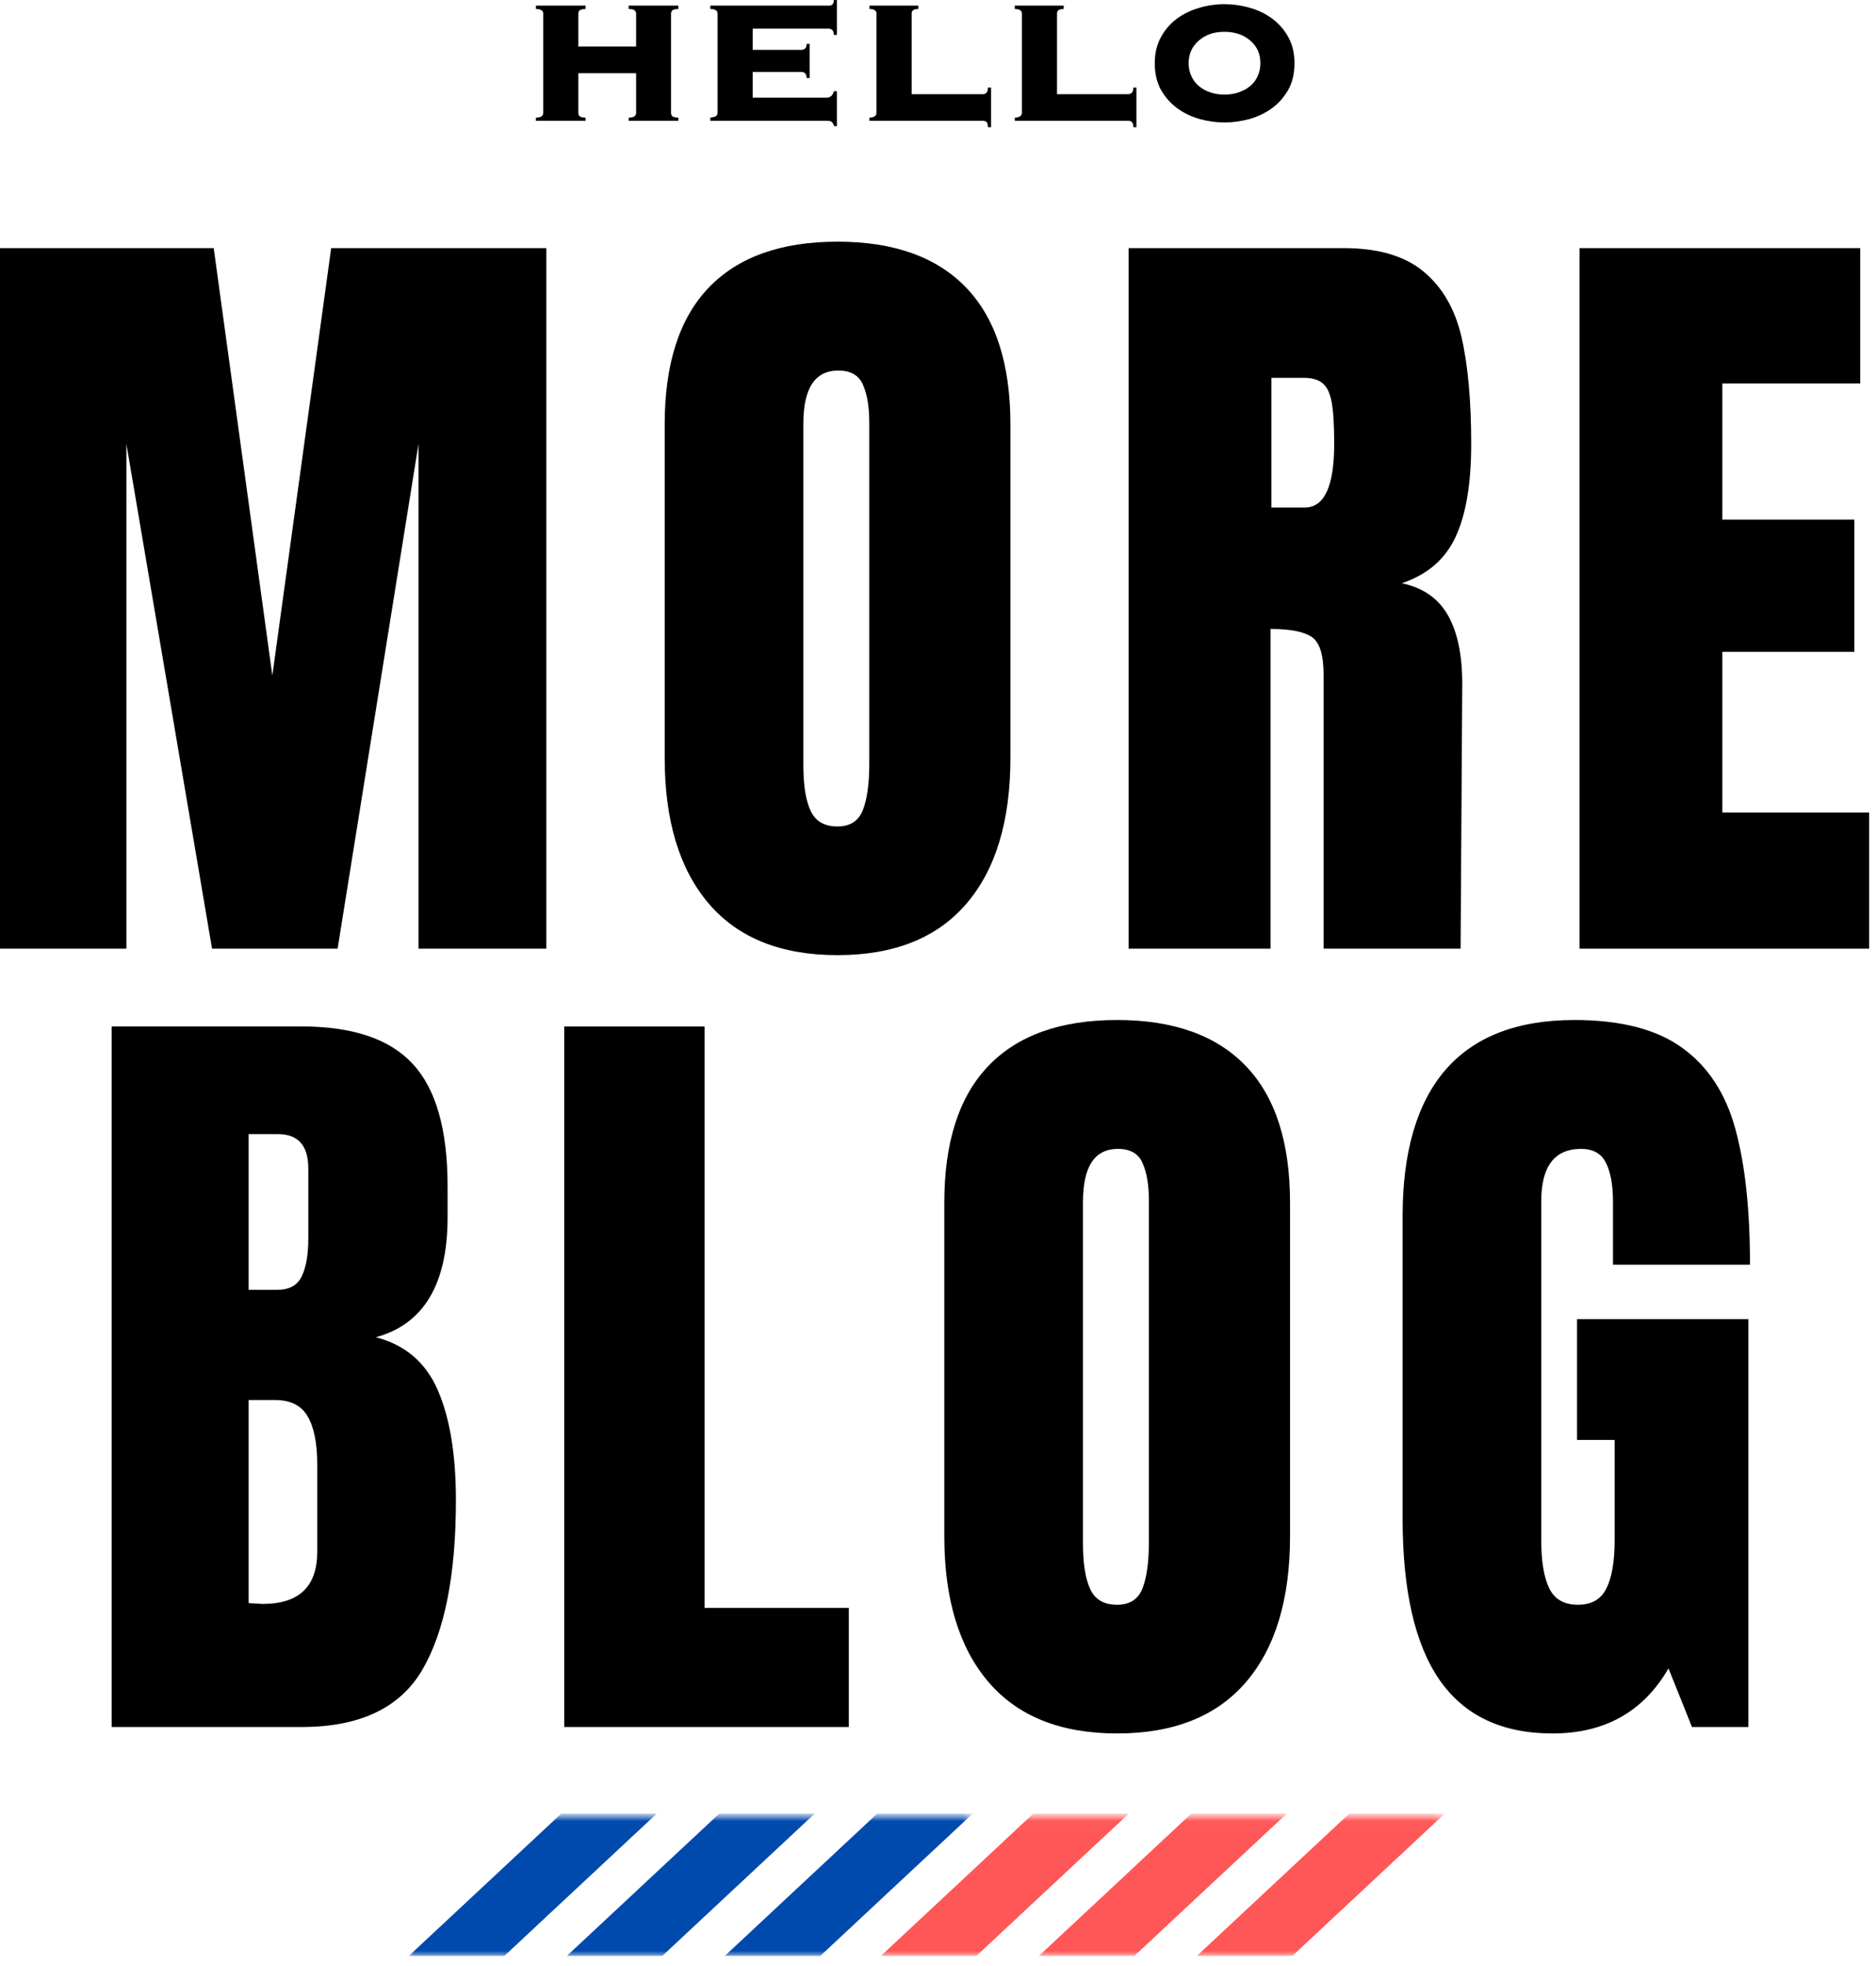 <svg xmlns="http://www.w3.org/2000/svg" width="188" height="197" viewBox="0 0 188 197" fill="none"><path d="M0 95.074V24.866H21.417L27.292 67.699L33.188 24.866H54.75V95.074H41.938V44.491L33.833 95.074H21.25L12.667 44.491V95.074H0Z" fill="black"></path><path d="M83.923 95.72C78.257 95.72 73.949 93.991 71.007 90.532C68.074 87.074 66.611 82.215 66.611 75.949V42.532C66.611 36.48 68.074 31.918 71.007 28.845C73.949 25.761 78.257 24.22 83.923 24.22C89.59 24.22 93.892 25.761 96.84 28.845C99.783 31.918 101.257 36.48 101.257 42.532V75.949C101.257 82.272 99.783 87.147 96.84 90.574C93.892 94.006 89.59 95.72 83.923 95.72ZM83.923 82.824C85.184 82.824 86.033 82.282 86.465 81.199C86.892 80.105 87.111 78.569 87.111 76.595V42.282C87.111 40.756 86.902 39.522 86.486 38.574C86.079 37.616 85.257 37.136 84.007 37.136C81.673 37.136 80.507 38.907 80.507 42.449V76.678C80.507 78.694 80.746 80.22 81.236 81.261C81.72 82.303 82.616 82.824 83.923 82.824Z" fill="black"></path><path d="M113.1 24.866H134.683C138.11 24.866 140.766 25.647 142.641 27.199C144.527 28.756 145.798 30.939 146.454 33.741C147.105 36.548 147.433 40.131 147.433 44.491C147.433 48.465 146.912 51.569 145.871 53.803C144.839 56.043 143.042 57.59 140.475 58.449C142.6 58.897 144.141 59.965 145.1 61.657C146.058 63.34 146.537 65.626 146.537 68.511L146.371 95.074H132.641V67.616C132.641 65.657 132.256 64.407 131.496 63.866C130.73 63.313 129.339 63.032 127.329 63.032V95.074H113.1V24.866ZM130.746 50.866C132.714 50.866 133.704 48.741 133.704 44.491C133.704 42.631 133.621 41.241 133.454 40.324C133.287 39.397 132.98 38.756 132.537 38.407C132.105 38.048 131.485 37.866 130.683 37.866H127.412V50.866H130.746Z" fill="black"></path><path d="M158.291 95.074V24.866H186.416V38.428H172.603V52.074H185.832V65.324H172.603V81.428H187.311V95.074H158.291Z" fill="black"></path><path d="M11.188 102.866H30.229C35.354 102.866 39.068 104.126 41.375 106.636C43.693 109.136 44.854 113.22 44.854 118.886V121.991C44.854 128.699 42.458 132.709 37.667 134.011C40.609 134.777 42.677 136.548 43.875 139.324C45.083 142.105 45.688 145.777 45.688 150.345C45.688 157.819 44.568 163.48 42.333 167.324C40.094 171.157 36.062 173.074 30.229 173.074H11.188V102.866ZM27.771 129.261C28.979 129.261 29.797 128.819 30.229 127.928C30.672 127.027 30.896 125.756 30.896 124.116V117.095C30.896 114.803 29.88 113.657 27.854 113.657H24.917V129.261H27.771ZM26.312 160.741C29.963 160.741 31.792 159.001 31.792 155.511V146.761C31.792 144.636 31.469 143.032 30.833 141.949C30.208 140.855 29.109 140.303 27.542 140.303H24.917V160.657L26.312 160.741Z" fill="black"></path><path d="M56.542 173.074V102.866H70.604V161.136H85.063V173.074H56.542Z" fill="black"></path><path d="M111.945 173.72C106.279 173.72 101.971 171.991 99.029 168.532C96.096 165.074 94.633 160.215 94.633 153.949V120.532C94.633 114.48 96.096 109.918 99.029 106.845C101.971 103.761 106.279 102.22 111.945 102.22C117.612 102.22 121.914 103.761 124.862 106.845C127.805 109.918 129.279 114.48 129.279 120.532V153.949C129.279 160.272 127.805 165.147 124.862 168.574C121.914 172.006 117.612 173.72 111.945 173.72ZM111.945 160.824C113.206 160.824 114.055 160.282 114.487 159.199C114.914 158.105 115.133 156.569 115.133 154.595V120.282C115.133 118.756 114.924 117.522 114.508 116.574C114.102 115.616 113.279 115.136 112.029 115.136C109.695 115.136 108.529 116.907 108.529 120.449V154.678C108.529 156.694 108.768 158.22 109.258 159.261C109.742 160.303 110.638 160.824 111.945 160.824Z" fill="black"></path><path d="M155.58 173.72C150.523 173.72 146.752 171.938 144.268 168.366C141.794 164.798 140.559 159.397 140.559 152.157V121.907C140.559 115.423 141.997 110.522 144.872 107.199C147.757 103.881 152.064 102.22 157.788 102.22C162.424 102.22 166.023 103.152 168.58 105.011C171.148 106.86 172.919 109.553 173.893 113.095C174.877 116.636 175.372 121.188 175.372 126.741H161.643V120.449C161.643 118.756 161.403 117.449 160.934 116.532C160.476 115.605 159.648 115.136 158.455 115.136C155.788 115.136 154.455 116.881 154.455 120.366V154.366C154.455 156.491 154.726 158.105 155.268 159.199C155.809 160.282 156.757 160.824 158.122 160.824C159.481 160.824 160.434 160.282 160.976 159.199C161.528 158.105 161.809 156.491 161.809 154.366V144.303H158.038V132.199H175.205V173.074H169.559L167.205 167.199C164.689 171.548 160.814 173.72 155.58 173.72Z" fill="black"></path><mask id="mask0_689_220" style="mask-type:luminance" maskUnits="userSpaceOnUse" x="40" y="182" width="58" height="15"><path d="M40.516 182.011H97.49V196.011H40.516V182.011Z" fill="white"></path></mask><g mask="url(#mask0_689_220)"><path d="M50.547 196.011L65.823 181.745H56.25L40.974 196.011H50.547ZM66.375 196.011L81.651 181.745H72.084L56.807 196.011H66.375ZM82.209 196.011L97.485 181.745H87.912L72.636 196.011H82.209Z" fill="#004AAD"></path></g><mask id="mask1_689_220" style="mask-type:luminance" maskUnits="userSpaceOnUse" x="87" y="182" width="58" height="15"><path d="M87.792 182.011H144.792V196.011H87.792V182.011Z" fill="white"></path></mask><g mask="url(#mask1_689_220)"><path d="M97.849 196.011L113.13 181.745H103.558L88.281 196.011H97.849ZM113.683 196.011L128.959 181.745H119.391L104.115 196.011H113.683ZM129.516 196.011L144.792 181.745H135.219L119.943 196.011H129.516Z" fill="#FF5757"></path></g><path d="M58.685 0.562V0.896C58.378 0.911 58.175 0.958 58.081 1.042C57.998 1.125 57.956 1.24 57.956 1.375V4.667H63.748V1.375C63.748 1.24 63.696 1.125 63.602 1.042C63.519 0.958 63.316 0.911 62.998 0.896V0.562H67.977V0.896C67.67 0.911 67.466 0.958 67.373 1.042C67.289 1.125 67.248 1.24 67.248 1.375V11.292C67.248 11.417 67.279 11.531 67.352 11.625C67.435 11.724 67.644 11.781 67.977 11.792V12.104H62.998V11.792C63.331 11.781 63.539 11.724 63.623 11.625C63.706 11.531 63.748 11.417 63.748 11.292V7.333H57.956V11.292C57.956 11.417 57.987 11.531 58.06 11.625C58.144 11.724 58.352 11.781 58.685 11.792V12.104H53.706V11.792C54.039 11.781 54.237 11.724 54.31 11.625C54.394 11.531 54.435 11.417 54.435 11.292V1.354C54.435 1.219 54.383 1.115 54.289 1.042C54.191 0.958 53.998 0.911 53.706 0.896V0.562H58.685Z" fill="black"></path><path d="M83.87 3.5H83.558C83.558 3.25 83.5 3.083 83.391 3C83.276 2.917 83.172 2.875 83.078 2.875H75.433V5H80.349C80.433 5 80.526 4.969 80.641 4.896C80.766 4.828 80.828 4.661 80.828 4.396H81.141V7.812H80.828C80.828 7.562 80.771 7.406 80.662 7.333C80.563 7.25 80.459 7.208 80.349 7.208H75.433V9.792H82.87C83.005 9.792 83.141 9.745 83.266 9.646C83.401 9.552 83.5 9.385 83.558 9.146H83.87V12.646H83.599C83.516 12.406 83.417 12.255 83.308 12.188C83.209 12.13 83.068 12.104 82.891 12.104H71.183V11.792C71.485 11.75 71.683 11.698 71.766 11.625C71.86 11.542 71.912 11.432 71.912 11.292V1.354C71.912 1.229 71.86 1.125 71.766 1.042C71.667 0.958 71.474 0.911 71.183 0.896V0.562H83.078C83.203 0.562 83.313 0.531 83.412 0.458C83.505 0.375 83.558 0.224 83.558 0H83.87V3.5Z" fill="black"></path><path d="M92.025 0.562V0.896C91.744 0.911 91.567 0.958 91.483 1.042C91.4 1.125 91.358 1.229 91.358 1.354V9.438H98.525C98.634 9.438 98.739 9.396 98.837 9.312C98.947 9.229 99.004 9.052 99.004 8.771H99.317V12.75H99.004C99.004 12.469 98.947 12.292 98.837 12.208C98.739 12.135 98.634 12.104 98.525 12.104H87.129V11.792C87.389 11.781 87.572 11.729 87.671 11.646C87.78 11.562 87.837 11.448 87.837 11.292V1.354C87.837 1.219 87.785 1.115 87.692 1.042C87.593 0.958 87.405 0.911 87.129 0.896V0.562H92.025Z" fill="black"></path><path d="M106.593 0.562V0.896C106.312 0.911 106.135 0.958 106.051 1.042C105.968 1.125 105.926 1.229 105.926 1.354V9.438H113.093C113.202 9.438 113.306 9.396 113.405 9.312C113.515 9.229 113.572 9.052 113.572 8.771H113.885V12.75H113.572C113.572 12.469 113.515 12.292 113.405 12.208C113.306 12.135 113.202 12.104 113.093 12.104H101.697V11.792C101.957 11.781 102.14 11.729 102.239 11.646C102.348 11.562 102.405 11.448 102.405 11.292V1.354C102.405 1.219 102.353 1.115 102.26 1.042C102.161 0.958 101.973 0.911 101.697 0.896V0.562H106.593Z" fill="black"></path><path d="M119.119 6.333C119.119 6.807 119.208 7.24 119.39 7.625C119.567 8.016 119.817 8.349 120.14 8.625C120.458 8.891 120.833 9.099 121.265 9.25C121.708 9.406 122.192 9.479 122.723 9.479C123.234 9.479 123.708 9.406 124.14 9.25C124.583 9.099 124.963 8.891 125.286 8.625C125.619 8.349 125.869 8.016 126.036 7.625C126.213 7.24 126.307 6.807 126.307 6.333C126.307 5.391 125.963 4.635 125.286 4.063C124.619 3.479 123.749 3.188 122.682 3.188C121.64 3.188 120.786 3.49 120.119 4.083C119.453 4.667 119.119 5.417 119.119 6.333ZM122.723 0.417C123.557 0.417 124.39 0.536 125.223 0.771C126.067 1.01 126.817 1.37 127.473 1.854C128.14 2.344 128.682 2.958 129.098 3.708C129.515 4.448 129.723 5.323 129.723 6.333C129.723 7.391 129.505 8.292 129.078 9.042C128.645 9.781 128.098 10.391 127.432 10.875C126.765 11.349 126.015 11.703 125.182 11.938C124.348 12.156 123.526 12.271 122.723 12.271C121.859 12.271 121.015 12.151 120.182 11.917C119.359 11.682 118.619 11.323 117.953 10.833C117.286 10.333 116.744 9.719 116.328 8.979C115.921 8.229 115.723 7.349 115.723 6.333C115.723 5.349 115.921 4.49 116.328 3.75C116.729 3 117.255 2.385 117.911 1.896C118.578 1.396 119.328 1.031 120.161 0.792C120.994 0.542 121.848 0.417 122.723 0.417Z" fill="black"></path></svg>